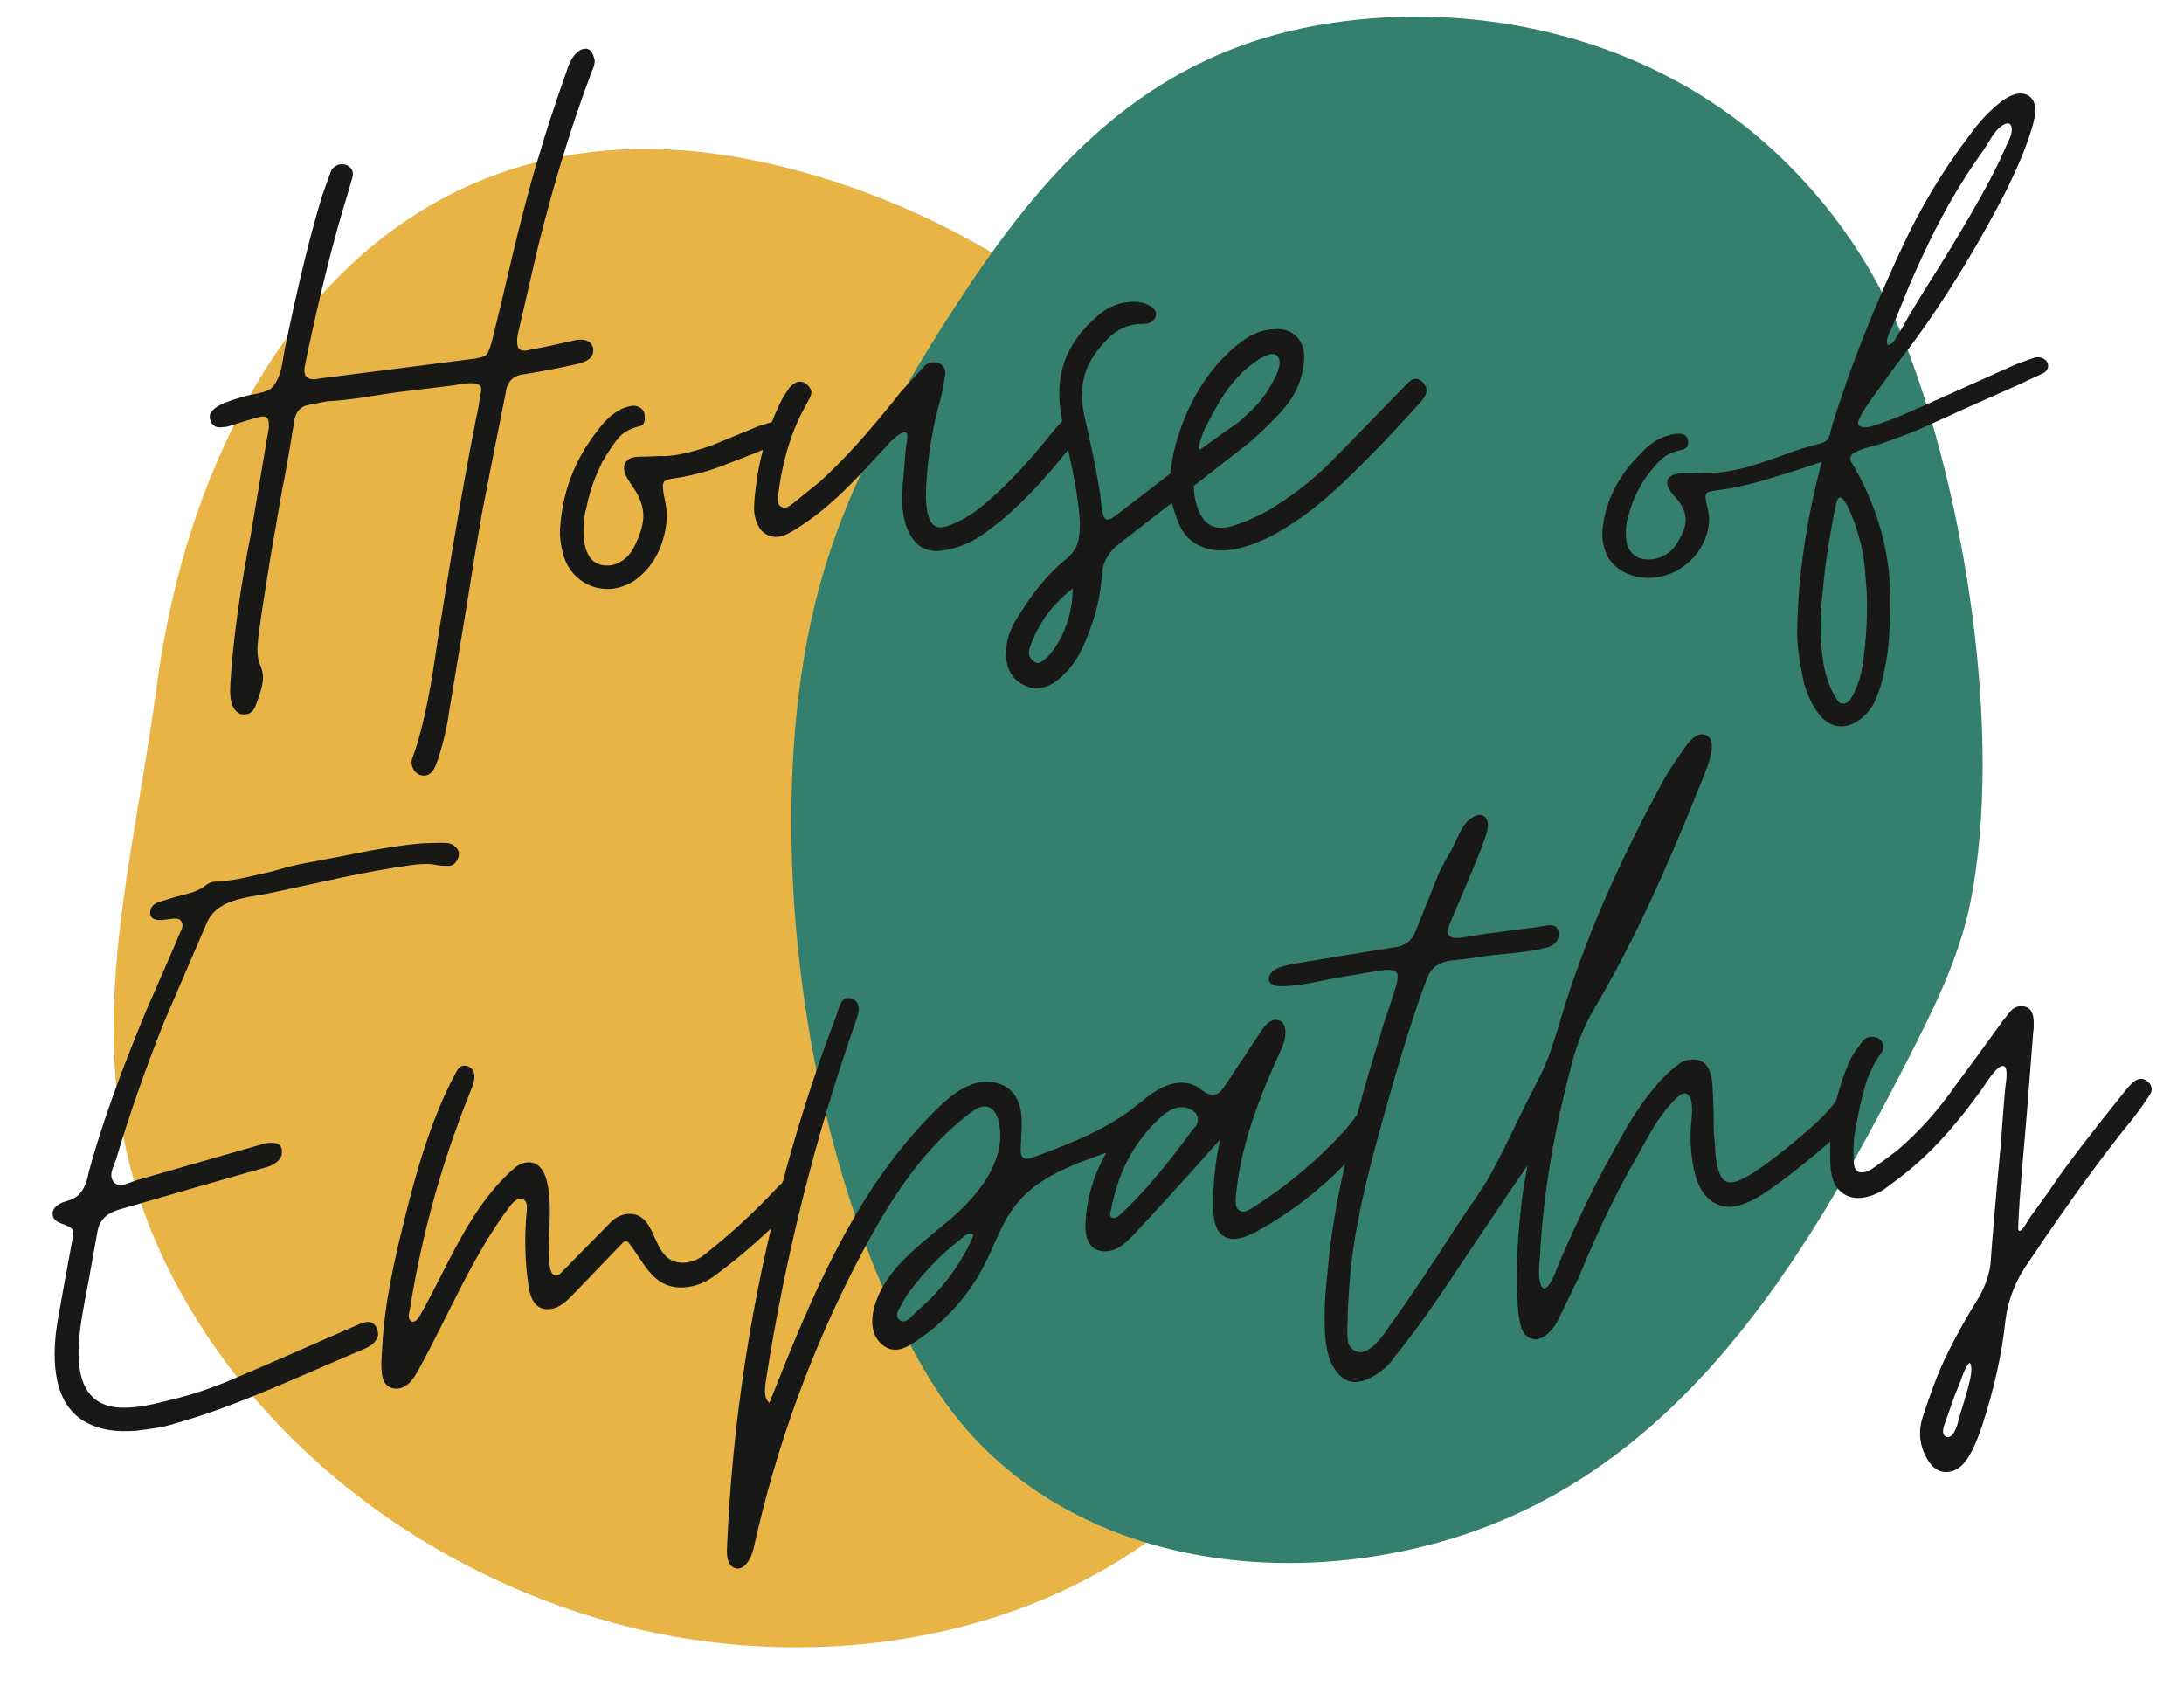 <?xml version="1.0" encoding="UTF-8"?> <svg xmlns="http://www.w3.org/2000/svg" width="504" height="394" viewBox="0 0 504 394" fill="none"><path class="hoe-logo-circle-1" d="M36.205 158.087C29.589 207.807 15.005 249.924 41.572 298.013C62.439 335.787 100.057 363.224 141.695 374.56C190.096 387.736 246.584 377.963 281.176 341.636C297.121 324.891 307.699 303.58 314.283 281.413C329.223 231.115 323.703 174.825 298.184 128.977C272.665 83.132 227.223 48.563 175.952 37.405C93.692 19.503 46.135 83.46 36.205 158.087Z" fill="#E8B446"></path><path class="hoe-logo-circle-2" d="M230.648 55.867C227.932 59.551 225.28 63.379 222.668 67.329C208.373 88.949 195.237 111.792 188.697 136.872C174.72 190.48 185.443 270.908 214.824 318.673C239.793 359.265 291.843 368.156 334.824 355.125C387.299 339.217 416.113 291.66 439.753 245.507C445.892 233.523 452.099 221.345 454.727 208.139C462.331 169.931 453.553 114.345 439.369 78.515C432.029 59.972 419.936 43.335 404.563 30.631C377.677 8.415 340.985 0.124 306.819 5.372C272.484 10.645 249.956 29.667 230.648 55.867Z" fill="#347F6E"></path><path d="M94.981 176.108C94.952 175.675 95.019 175.243 95.199 174.849C97.195 169.491 98.952 161.647 100.468 151.315L101.119 146.916C104.861 123.444 107.951 105.829 110.377 94.071C110.377 94.071 111.043 90.096 111.044 90.087C111.441 87.317 105.732 88.808 104.548 88.949C100.591 89.423 96.635 89.903 92.679 90.391C87.043 91.087 81.221 92.365 75.551 92.601C75.409 92.607 74.104 92.869 71.628 93.388C69.416 93.619 68.155 94.991 67.843 97.5C66.625 105.045 65.729 110.151 65.147 112.809L62.459 128.325C61.129 136.432 60.201 142.508 59.676 146.552C59.467 148.227 59.38 149.48 59.415 150.312C59.467 151.557 59.644 152.52 59.951 153.203C60.413 154.295 60.663 155.256 60.696 156.087C60.76 157.609 60.16 159.924 58.901 163.031C58.652 163.735 58.256 164.236 57.716 164.537C57.171 164.836 56.483 164.933 55.645 164.832C52.183 163.612 53.236 157.887 53.361 154.933C54.084 145.608 55.589 135.064 57.88 123.312L62.057 98.573L62.015 97.533C61.957 96.151 61.037 95.773 59.261 96.399C58.436 96.573 56.309 97.217 52.888 98.329C52.477 98.487 51.785 98.583 50.817 98.623C49.572 98.675 48.78 98.015 48.447 96.64C47.759 93.804 53.732 92.319 55.568 91.707C57.479 91.069 59.501 90.944 61.401 90.273C62.289 89.961 62.995 89.373 63.515 88.521C64.295 87.239 64.823 85.76 65.1 84.083C65.376 82.405 65.573 81.288 65.691 80.727C68.688 66.031 71.593 54.115 74.408 44.975L76.461 39.271C76.855 38.7 77.359 38.295 77.972 38.063C78.588 37.828 79.245 37.836 79.952 38.083C81.227 38.727 81.683 39.676 81.319 40.941L80.045 45.367C77.105 54.788 74.007 67.131 70.756 82.389L70.244 85.119L70.269 85.741C70.321 86.989 71.107 87.58 72.635 87.517L74.701 87.223L108.457 82.909C110.528 82.688 111.796 82.323 112.263 81.816C112.727 81.312 113.196 80.077 113.669 78.113L115.629 70.121C119.273 54.288 122.201 42.857 124.408 35.824C125.864 30.768 127.956 24.367 130.689 16.619C131.424 14.231 132.328 12.667 133.408 11.927C133.807 11.493 134.423 11.26 135.253 11.225C136.092 11.331 136.669 11.932 136.993 13.027L137.236 13.851C137.265 14.545 137.12 15.244 136.803 15.949C136.485 16.659 136.263 17.221 136.145 17.643C131.769 29.345 127.801 42.345 124.229 56.649L119.464 77.248C119.348 77.811 119.305 78.435 119.333 79.127C119.368 79.959 119.631 80.504 120.129 80.76C120.625 81.019 121.42 80.987 122.52 80.66C124.723 80.293 128.025 79.6 132.425 78.584C134.176 78.181 136.248 78.201 136.868 80.275C136.868 80.275 136.893 80.896 136.893 80.897C137.007 83.608 132.871 84.043 131.005 84.472C128.804 84.98 125.499 85.605 121.091 86.341C118.463 86.589 116.997 88.039 116.692 90.687C114.504 101.603 112.668 110.909 111.187 118.603C110.175 124.337 108.953 131.743 107.528 140.821L103.531 164.928C103.219 167.439 102.451 170.731 101.233 174.808C100.543 176.675 99.751 179.587 97.088 178.887C95.916 178.577 95.063 177.343 94.981 176.108Z" fill="#181817"></path><path d="M245.649 145.341C244.384 148.381 242.824 150.701 240.944 152.301C240.544 152.621 240.051 152.981 239.517 152.995C238.863 152.995 238.104 152.301 237.756 151.808C237.237 151.061 237.423 150.115 237.691 149.315C239.556 143.968 242.836 139.461 247.544 135.795C247.544 139.128 246.904 142.301 245.649 145.341ZM277.089 101.435C277.344 100.701 277.571 99.848 277.917 99.168C278.264 98.488 278.611 97.808 278.971 97.128C280.157 94.835 281.384 92.528 282.877 90.421C283.809 89.088 284.851 87.821 285.971 86.661C286.556 86.048 287.169 85.475 287.809 84.928C289.264 83.661 294.731 79.355 295.316 83.395C295.369 84.635 294.809 86.261 293.649 88.248C293.384 88.781 293.089 89.288 292.783 89.795C291.331 92.141 289.449 94.208 287.384 96.035C287.344 96.075 287.291 96.115 287.251 96.155C285.877 97.528 284.223 98.595 282.624 99.675C280.971 100.795 279.384 102.021 277.771 103.181C277.517 103.355 277.264 103.541 276.983 103.661C276.251 104.021 276.997 101.688 277.089 101.435ZM328.196 88.075C327.184 87.141 326.143 87.181 325.077 88.195L321.277 92.101L307.104 106.635C302.703 110.981 297.863 114.728 292.584 117.861C289.184 119.661 286.251 120.901 283.783 121.555C282.143 121.995 280.184 121.901 278.783 120.875C276.503 119.195 275.491 115.021 275.491 112.328V112.141C278.169 110.035 280.836 107.955 283.517 105.875C283.529 105.875 283.544 105.861 283.556 105.848C284.917 104.795 286.291 103.728 287.677 102.621C287.851 102.501 288.011 102.368 288.184 102.235C288.196 102.221 288.211 102.221 288.223 102.195C288.384 102.061 288.556 101.901 288.771 101.728C288.783 101.701 288.809 101.688 288.824 101.675C290.571 100.155 293.917 97.061 296.184 94.395C298.971 91.221 300.556 87.555 300.931 83.368C301.116 81.008 300.584 79.155 299.357 77.821C298.116 76.475 296.464 75.848 294.384 75.941C292.024 76.035 289.931 76.648 288.104 77.768C286.277 78.875 284.369 80.448 282.369 82.475C277.184 87.821 273.437 94.715 271.157 103.128C270.597 105.421 270.251 107.475 270.104 109.275C263.997 113.968 258.677 118.048 258.677 118.048C257.717 118.741 255.449 120.995 254.717 119.221C254.051 117.661 254.157 115.688 253.877 114.008C253.584 112.208 253.264 110.408 252.931 108.621C252.131 104.435 251.223 100.275 250.277 96.128C249.917 94.475 249.731 93.168 249.691 92.195L249.783 89.488C250.051 85.728 251.836 82.115 255.169 78.648C256.464 77.235 258.051 76.048 259.863 75.395C260.744 75.075 261.649 74.875 262.584 74.795C263.571 74.715 264.449 74.835 265.397 74.475C265.809 74.315 266.143 74.021 266.411 73.595C266.664 73.168 266.783 72.755 266.771 72.328C266.731 71.208 265.264 70.435 264.344 70.088C263.304 69.688 262.157 69.608 261.036 69.661C258.824 69.755 256.703 70.461 254.677 71.795C247.544 77.221 244.143 83.888 244.464 91.781C244.529 93.315 244.744 95.101 245.116 97.168C245.116 97.181 245.116 97.208 245.131 97.221C244.251 98.128 243.411 99.075 242.611 100.035C237.597 106.355 232.809 111.475 228.264 115.408C225.584 117.888 222.744 119.741 219.744 120.968C218.783 121.421 217.904 121.675 217.064 121.701C214.983 121.795 213.851 119.555 213.664 114.981L213.744 111.848C214.157 105.035 215.211 98.608 216.904 92.568C217.384 90.888 217.783 88.861 218.104 86.488C218.223 85.928 218.131 85.368 217.824 84.821C217.011 83.368 214.544 83.181 213.437 84.381C213.423 84.395 207.863 90.448 207.863 90.448C200.877 99.341 194.637 106.261 189.157 111.208L182.904 116.248C182.104 116.848 181.556 117.141 181.277 117.155C180.863 117.168 180.584 117.115 180.437 116.981C179.877 116.861 179.584 116.395 179.544 115.555L179.517 114.728C180.331 107.621 182.077 101.301 184.771 95.768L186.703 92.155C187.089 91.448 187.264 90.888 187.251 90.461C187.223 89.915 186.851 89.301 186.131 88.635C185.703 88.248 185.143 88.061 184.449 88.088C183.756 88.115 183.011 88.568 182.211 89.421L180.649 91.781C179.703 93.595 178.863 95.475 178.116 97.408L175.291 98.248L164.036 102.875C158.836 104.621 154.983 105.408 152.476 105.235C151.344 105.275 150.223 105.328 149.104 105.368C147.571 105.435 145.731 105.181 144.611 106.395C142.877 108.288 145.291 111.195 146.331 112.768C147.664 114.795 148.369 116.781 148.449 118.728C148.544 120.808 147.809 123.328 146.277 126.315C145.624 127.581 144.771 128.595 143.691 129.328C142.611 130.075 141.517 130.461 140.411 130.501C138.611 130.581 137.223 130.008 136.277 128.808C135.316 127.595 134.797 125.808 134.703 123.461C134.611 121.101 134.797 119.075 135.277 117.395C135.971 113.755 137.196 110.168 138.997 106.621C140.556 103.928 141.863 101.995 142.931 100.835C143.983 99.688 145.544 98.861 147.611 98.355C148.437 98.181 148.824 97.541 148.783 96.435L148.744 95.608C148.556 94.501 147.771 93.848 146.369 93.621C143.024 93.755 139.889 96.568 138.064 99.168C132.649 105.915 129.717 113.608 129.237 122.221C129.169 123.888 129.384 125.688 129.877 127.608C130.544 130.221 131.877 132.288 133.877 133.795C135.889 135.315 138.143 136.008 140.624 135.915C142.571 135.835 144.491 135.195 146.384 134.008C149.077 132.088 151.051 129.581 152.316 126.475C153.449 123.648 153.957 120.928 153.851 118.288C153.809 117.461 153.624 116.221 153.277 114.568C153.104 113.888 153.011 113.115 152.971 112.288C152.944 111.595 153.131 111.141 153.544 110.915C153.944 110.688 154.836 110.475 156.223 110.288C159.944 109.715 163.677 108.688 167.437 107.208C171.196 105.741 173.491 104.848 174.304 104.541L176.064 103.795C175.116 107.408 174.464 111.195 174.116 115.155L173.997 117.248C173.997 119.101 174.691 121.701 176.211 122.875C177.143 123.608 178.157 123.941 179.264 123.901C179.824 123.875 180.517 123.715 181.331 123.395C182.691 122.781 184.584 121.595 187.011 119.835C190.783 117.181 195.264 113.035 200.449 107.408C201.983 105.728 203.529 104.048 205.077 102.381C205.997 101.368 209.997 97.595 209.316 101.501C208.904 103.821 208.836 106.248 208.611 108.595C208.211 112.781 207.703 117.341 209.143 121.408C210.556 125.381 212.997 127.288 216.464 127.141C217.291 127.115 217.983 127.008 218.529 126.848C219.904 126.661 221.624 126.101 223.664 125.181C225.571 124.275 228.131 122.501 231.357 119.861C236.116 115.848 241.157 110.501 246.476 103.821C247.971 110.221 248.877 115.661 249.184 120.115C249.277 122.195 249.104 123.941 248.677 125.341C248.237 126.741 247.291 128.035 245.809 129.208C242.051 132.275 238.556 136.448 235.304 141.715C233.464 144.421 232.464 146.901 232.277 149.128L232.157 151.208C232.291 154.395 233.556 156.635 235.971 157.928C237.116 158.568 238.237 158.875 239.344 158.821C241.423 158.741 243.384 157.755 245.251 155.875C247.529 153.835 249.423 150.835 250.917 146.888C252.931 141.955 254.051 137.115 254.277 132.395C254.571 129.608 255.863 127.328 258.157 125.568L270.449 116.035C270.717 117.181 271.104 118.435 271.637 119.768C272.437 122.235 273.797 124.088 275.717 125.328C277.637 126.568 279.917 127.128 282.556 127.021C285.464 126.901 288.957 125.848 293.036 123.875C297.931 121.315 302.717 117.928 307.397 113.701C312.744 108.901 319.411 102.101 327.369 93.301C328.169 92.448 328.691 91.728 328.944 91.155C329.449 90.035 329.196 88.995 328.196 88.075Z" fill="#181817"></path><path d="M428.157 121.221C429.264 124.475 430.077 127.848 430.357 131.275L430.783 136.661C431.011 141.981 430.691 147.608 429.824 153.528C429.563 155.253 429.132 156.96 428.429 158.56C427.889 159.791 427.087 162.301 425.397 162.381C424.851 162.408 424.423 162.208 424.131 161.781C421.152 157.44 420.393 152.052 420.184 146.901C420.036 143.421 420.223 139.595 420.744 135.435C420.917 132.821 421.437 128.875 422.331 123.595C422.556 122.301 422.756 121.008 423.011 119.715C423.169 118.821 423.357 117.928 423.571 117.035C423.717 116.475 423.851 115.381 424.277 114.955C425.556 113.661 427.983 120.715 428.157 121.221ZM436.611 75.528C437.157 74.315 437.691 73.101 438.184 71.875C439.223 69.328 440.211 66.755 441.316 64.235C443.011 60.408 444.783 56.608 446.677 52.861C448.824 48.621 451.184 44.501 453.744 40.501C455.024 38.515 456.344 36.568 457.717 34.661C458.877 33.061 459.797 30.968 461.223 29.621C462.291 28.621 464.157 27.581 464.251 29.821C464.304 31.168 463.556 32.381 463.024 33.568C462.863 33.915 462.717 34.275 462.556 34.621C462.089 35.675 461.624 36.715 461.116 37.755C460.544 38.928 459.957 40.088 459.357 41.248C458.011 43.795 456.611 46.315 455.169 48.808C451.649 54.928 447.944 60.941 444.157 66.901C443.051 68.648 441.971 70.501 440.889 72.261C440.011 73.688 439.157 75.501 438.264 76.768C437.556 77.768 437.237 79.061 436.024 79.595C435.556 79.808 435.411 79.195 435.423 78.875C435.476 77.661 436.131 76.595 436.611 75.528ZM471.529 82.728C470.815 82.367 470.123 82.348 469.357 82.581C467.157 83.328 465.517 83.941 464.437 84.421L442.357 94.328C437.863 96.368 434.169 97.768 431.291 98.541C430.744 98.675 430.116 98.648 429.411 98.461C428.703 98.155 428.611 97.515 429.131 96.515C429.637 95.395 430.411 94.115 431.464 92.648L437.571 84.221C446.264 73.181 454.611 60.035 462.584 44.768C465.264 39.421 467.223 34.821 468.464 30.955C469.363 28.151 471.171 22.909 467.237 21.688C465.703 21.315 463.917 21.888 461.904 23.381C459.211 25.461 456.744 28.061 454.517 31.208C448.331 39.315 443.077 48.088 438.744 57.528C434.597 66.423 430.756 75.465 427.371 84.677C426.248 87.732 425.176 90.805 424.163 93.899C423.672 95.395 423.196 96.895 422.735 98.4C422.455 99.313 422.401 100.339 421.909 101.176C421.271 102.264 419.861 102.336 418.756 102.675C417.836 102.941 416.931 103.221 416.011 103.448C408.829 105.821 400.876 109.497 393.143 109.128C392.196 109.167 391.249 109.207 390.303 109.245C388.635 109.315 386.653 108.924 385.277 110.115C383.671 111.503 385.945 114.049 386.944 115.115C388.251 116.688 388.944 118.248 389.011 119.768C389.077 121.395 388.316 123.395 386.756 125.741C386.104 126.755 385.237 127.555 384.143 128.141C383.064 128.741 381.957 129.048 380.851 129.101C379.051 129.168 377.677 128.741 376.744 127.795C375.797 126.861 375.291 125.461 375.211 123.608C375.143 121.768 375.344 120.168 375.851 118.848C376.571 115.981 377.836 113.141 379.664 110.341C381.237 108.208 382.556 106.688 383.637 105.768C384.703 104.848 386.277 104.181 388.343 103.768C389.921 103.452 389.977 100.887 388.584 100.297C387.357 99.78 385.667 100.287 384.464 100.661C382.411 101.301 380.517 102.568 378.797 104.501C373.331 109.848 370.316 115.915 369.771 122.688C369.677 124.008 369.877 125.408 370.357 126.915C370.997 128.968 372.316 130.568 374.304 131.741C376.291 132.915 378.544 133.448 381.036 133.341C382.971 133.261 384.889 132.741 386.797 131.795C389.503 130.261 391.503 128.275 392.797 125.821C393.957 123.595 394.491 121.448 394.397 119.381C394.369 118.728 394.196 117.755 393.863 116.461C393.703 115.928 393.611 115.328 393.584 114.675C393.556 114.128 393.756 113.768 394.157 113.581C394.571 113.408 395.464 113.235 396.851 113.061C403.104 112.277 408.976 110.231 414.971 108.395L420.411 106.568C419.957 108.275 419.529 109.968 419.131 111.635C416.304 123.635 414.836 135.141 414.744 146.155C414.703 148.661 415.211 152.395 416.237 157.368C417.064 160.488 418.357 163.115 420.104 165.221C421.571 166.901 423.264 167.701 425.196 167.621C426.731 167.555 428.223 166.901 429.703 165.635C431.304 164.261 432.423 162.688 433.051 160.915C434.051 158.368 434.649 156.275 434.863 154.635C435.449 152.101 435.824 149.368 435.983 146.408C436.131 143.461 436.196 141.608 436.169 140.848C436.251 139.648 436.251 137.901 436.157 135.621C435.771 126.368 433.184 117.381 428.384 108.635L427.024 106.235C426.863 105.488 427.184 104.875 427.997 104.408C429.491 103.688 431.196 103.128 433.131 102.715C437.237 101.355 440.931 99.941 444.196 98.501C447.124 97.211 450.017 95.833 452.936 94.521C456.955 92.715 460.981 90.927 465.009 89.144C467.171 88.188 469.279 87.112 471.437 86.148C472.979 85.459 473.088 83.513 471.529 82.728Z" fill="#181817"></path><path d="M29.831 330.244C25.395 330.428 21.715 329.539 18.791 327.577C11.675 322.804 12.061 311.921 13.357 304.488C13.917 301.273 15.048 295.049 16.748 285.819C16.865 285.397 16.917 284.911 16.895 284.356C16.879 283.94 16.687 283.604 16.332 283.339C14.941 282.297 12.231 282.345 12.141 280.181C12.081 278.707 13.505 277.785 14.749 277.385C16.304 276.885 17.66 276.509 18.696 275.121C19.551 273.976 20.145 272.427 20.481 270.468C23.249 260.223 27.663 247.827 33.721 233.279L40.755 217.167C40.875 216.744 41.159 216.076 41.609 215.153C41.823 214.712 41.981 214.265 42.084 213.813C42.293 212.887 41.651 212.032 40.701 211.988C40.517 211.98 40.324 211.98 40.124 211.988L37.223 212.316C35.56 212.385 34.707 211.867 34.661 210.757C34.609 209.509 35.267 208.649 36.635 208.176L39.719 207.216C40.128 207.063 41.189 206.775 42.911 206.355C44.113 206.063 45.297 205.641 46.389 205.051C47.349 204.531 48.207 203.533 49.349 203.487C51.977 203.377 54.704 202.988 57.523 202.313C60.291 201.655 62.103 201.236 62.944 201.056C62.976 201.049 63.003 201.041 63.032 201.033C66.303 200.071 69.035 199.408 71.231 199.04L78.253 197.708C86.785 195.968 93.128 194.941 97.277 194.628L99.149 194.551C101.087 194.471 102.545 194.481 103.521 194.577C104.079 194.695 104.612 194.985 105.119 195.449C105.623 195.915 105.889 196.424 105.912 196.977C105.94 197.672 105.688 198.339 105.161 198.985C104.632 199.632 103.951 199.904 103.113 199.8C102.281 199.835 101.269 199.739 100.081 199.508C98.891 199.281 96.085 199.425 95.257 199.595C83.667 201.188 74.092 203.625 62.643 206.037C56.961 207.235 49.78 207.301 47.475 213.557L37.789 236.024C33.28 247.424 29.627 257.892 26.833 267.424C26.819 267.473 26.805 267.513 26.784 267.563C26.647 267.885 26.375 268.604 25.969 269.72C25.529 270.919 25.607 271.92 26.197 272.729C26.636 273.265 27.199 273.519 27.895 273.489C28.309 273.472 28.927 273.312 29.747 272.997C30.567 272.687 31.251 272.452 31.799 272.288L60.6 264.015C61.011 263.863 61.633 263.765 62.463 263.731C63.987 263.667 64.84 264.188 65.025 265.289L65.052 265.913C65.109 267.3 63.959 268.456 61.909 269.235C50.709 272.425 39.588 275.617 28.432 278.859C28.121 278.948 27.812 279.039 27.503 279.128C24.623 279.944 22.955 281.607 22.505 284.124C21.785 288.12 21.065 292.117 20.347 296.115C18.593 305.851 13.413 325.512 29.399 324.849C33.177 324.692 36.821 323.707 40.468 322.785C44.271 321.825 48.005 320.601 51.645 319.139C58.603 316.212 69.031 311.687 82.933 305.557C83.753 305.247 84.372 305.083 84.787 305.065C85.753 305.025 86.469 305.484 86.924 306.433C87.235 307.253 87.331 307.875 87.211 308.295C86.736 309.969 85.228 310.791 83.733 311.425C82.315 312.028 80.896 312.631 79.479 313.24C77.375 314.145 75.264 315.037 73.164 315.956C65.803 319.175 59.628 321.755 54.645 323.699C49.657 325.639 44.559 327.343 39.348 328.808C37.711 329.291 35.044 329.744 31.344 330.176C31.307 330.181 31.267 330.184 31.228 330.185L29.831 330.244Z" fill="#181817"></path><path d="M454.423 319.195C454.316 319.648 454.211 320.101 454.089 320.555C453.584 322.395 452.997 324.221 452.437 326.061C451.957 327.621 451.624 329.795 450.556 331.075C449.971 331.755 449.011 331.928 448.556 331.035C448.169 330.261 448.544 329.235 448.809 328.488C448.809 328.475 451.051 322.141 451.051 322.141C451.449 321.128 451.863 320.128 452.264 319.115C452.851 317.661 453.291 315.941 454.277 314.715C454.331 314.648 454.397 314.581 454.476 314.555C454.664 314.528 454.783 314.755 454.824 314.941C455.104 316.355 454.756 317.795 454.423 319.195ZM276.277 259.235C276.251 259.341 276.196 259.435 276.157 259.528C275.836 260.141 275.237 260.661 274.824 261.235C274.264 261.995 273.703 262.768 273.131 263.528C271.051 266.301 268.904 269.035 266.664 271.675C264.077 274.728 261.369 277.675 258.423 280.381C257.904 280.861 257.157 281.341 256.449 280.901C255.889 280.555 256.331 279.515 256.423 279.008C256.584 278.208 256.756 277.408 256.957 276.621C257.344 275.048 257.809 273.501 258.357 271.981C259.476 268.968 260.957 266.101 262.824 263.488C264.196 261.555 265.771 259.768 267.491 258.141C268.529 257.155 269.637 256.315 271.024 255.808C272.571 255.248 273.931 255.461 275.331 256.355C276.304 256.968 276.664 258.181 276.277 259.235ZM224.464 285.528C222.931 288.928 221.316 291.675 219.077 294.688C216.971 297.528 214.476 300.075 211.809 302.381C211.264 302.861 210.316 304.048 209.344 304.621C208.649 305.035 207.957 305.128 207.384 304.435C206.437 303.301 207.517 302.008 208.064 300.995C208.449 300.288 208.904 299.501 209.423 298.648C211.556 295.755 213.904 293.008 216.476 290.501C217.731 289.275 219.036 288.101 220.397 286.995C221.051 286.461 221.744 285.968 222.369 285.381C223.437 284.408 224.997 284.355 224.464 285.528ZM496.491 250.941C496.397 250.381 496.064 249.915 495.503 249.515C495.064 249.128 494.571 248.941 494.024 248.955C493.611 248.981 493.077 249.155 492.411 249.581C491.611 250.328 490.851 251.168 490.196 252.035C482.529 261.515 477.011 268.741 473.611 273.741C472.877 274.915 472.011 276.021 471.211 277.141C470.331 278.368 469.449 279.595 468.556 280.808C467.863 281.768 467.291 283.128 466.397 283.888C466.291 283.981 466.157 284.088 466.011 284.048C465.783 283.995 465.731 283.701 465.744 283.461C465.836 279.021 466.304 274.528 466.584 270.075C467.264 262.981 468.131 252.315 469.211 238.115C469.331 237.568 469.357 236.728 469.316 235.621C469.223 233.261 468.196 232.128 466.264 232.208C465.291 232.248 464.437 232.728 463.717 233.661C462.997 234.595 462.503 235.208 462.237 235.501C457.517 242.075 453.889 247.008 451.397 250.315C447.344 256.168 442.824 261.208 437.863 265.448C435.184 267.501 433.157 268.968 431.809 269.861C430.997 270.301 430.304 270.541 429.756 270.568C428.503 270.621 427.851 269.808 427.783 268.155L427.771 267.741C427.637 264.821 427.756 262.608 428.116 261.061C428.783 257.155 429.503 253.781 430.304 250.981C431.077 248.168 432.331 245.555 434.024 243.115C434.423 242.688 434.611 242.128 434.584 241.435C434.556 240.595 434.169 239.995 433.464 239.608C431.917 238.968 430.677 239.235 429.756 240.381C428.304 242.248 427.316 243.741 426.809 244.875C425.575 247.731 424.604 250.612 423.872 253.507C423.752 253.981 423.519 254.419 423.195 254.784C422.875 255.143 422.569 255.503 422.277 255.888C420.423 258.048 417.143 261.035 412.449 264.835C407.744 268.635 404.237 271.075 401.931 272.141C401.116 272.581 400.291 272.835 399.464 272.861C397.931 272.928 396.917 271.795 396.397 269.448C396.077 268.355 395.863 266.555 395.756 264.061C395.544 262.275 395.449 260.675 395.464 259.288C395.476 257.901 395.464 256.728 395.423 255.755L395.223 251.181C395.184 249.928 395.064 249.035 394.904 248.488C394.384 245.741 392.863 244.408 390.369 244.515C389.131 244.568 388.104 244.955 387.304 245.675C385.277 247.155 383.476 248.888 381.889 250.901C379.116 254.075 376.237 258.421 373.277 263.955C368.877 271.635 364.397 280.768 359.836 291.368C359.411 292.355 356.771 300.168 355.491 296.248C354.824 294.208 355.291 291.768 355.397 289.675C356.077 276.048 358.517 261.315 362.731 245.448C363.797 241.248 365.369 237.288 367.437 233.595C370.771 227.941 373.931 222.128 376.931 216.155C377.824 214.341 378.717 212.528 379.584 210.688C379.744 210.341 379.917 209.995 380.077 209.648C383.971 201.368 388.116 191.728 392.517 180.715C393.291 178.515 396.624 171.808 394.143 169.928C391.824 168.181 389.423 171.555 388.304 173.208C386.877 175.301 385.369 177.381 384.143 179.608C377.997 190.781 372.744 201.621 368.397 212.115C367.637 213.941 366.917 215.755 366.223 217.555C363.677 224.115 361.491 230.541 359.664 236.835C359.411 237.675 358.836 239.501 357.904 242.315C356.331 247.128 353.624 251.648 351.411 256.181C348.957 261.275 346.571 266.395 343.809 271.328C341.677 275.141 338.944 278.661 336.571 282.341C329.783 292.901 324.357 300.955 320.291 306.541C320.024 306.968 319.544 307.648 318.809 308.581C317.275 310.535 314.156 313.825 311.647 310.871C311.183 310.325 311.011 309.697 310.944 308.381C310.917 307.688 310.877 307.168 310.944 305.715C310.983 304.995 311.036 304.088 310.997 303.381C311.344 295.048 312.104 288.075 313.264 282.475C314.384 276.048 316.756 266.475 320.397 253.768C324.024 241.048 326.983 231.808 329.237 226.021C329.731 224.608 330.449 223.581 331.397 222.915C332.511 222.132 334.005 221.68 335.909 221.544C337.176 221.4 338.435 221.256 339.701 221.112C345.26 220.008 351.697 220.133 357.344 218.555C358.809 218.141 359.971 216.648 359.731 215.155C359.649 214.688 359.449 214.248 359.116 213.941C358.143 213.048 355.783 213.835 354.611 213.968C352.944 214.168 351.277 214.381 349.611 214.595C346.143 215.035 342.691 215.528 339.237 216.035C337.971 216.221 334.997 217.128 334.211 215.661C333.783 214.875 334.423 213.541 334.731 212.781C335.104 211.861 335.357 211.261 335.476 210.981C339.157 202.501 341.491 196.861 342.476 194.035C343.104 192.341 343.397 191.088 343.369 190.248C343.344 189.568 343.143 189.008 342.783 188.608C342.411 188.208 341.957 188.021 341.397 188.048C340.703 188.075 339.957 188.421 339.157 189.075C337.268 190.619 336.489 193.127 335.412 195.225C334.231 197.525 332.744 199.78 331.783 202.181L326.691 214.888C325.809 217.141 324.131 218.395 321.637 218.635C311.169 220.315 303.797 221.528 299.517 222.261C297.957 222.528 296.291 222.835 294.824 223.448C292.904 224.248 291.637 226.715 294.316 227.475C294.889 227.581 295.649 227.621 296.624 227.581C300.997 227.395 305.584 226.115 309.917 225.395C312.783 224.915 315.664 224.448 318.529 223.968C319.917 223.768 320.917 223.768 321.556 223.941C322.184 224.128 322.517 224.568 322.544 225.261C322.571 225.955 322.397 226.861 322.036 227.981L320.556 232.621C319.809 234.608 319.131 236.715 318.529 238.955C316.529 245.261 314.771 251.275 313.264 256.981C313.211 257.168 313.131 257.341 313.011 257.501C312.264 258.501 311.237 259.848 310.611 260.555C304.264 267.581 296.957 273.741 288.957 278.795C288.077 279.355 286.971 279.901 286.077 279.395C285.143 278.861 285.077 277.555 285.169 276.475C286.157 264.368 290.756 252.861 295.809 241.821C296.851 239.528 297.291 235.875 294.824 235.381C293.223 235.061 291.904 236.621 290.997 237.995C288.251 242.155 285.491 246.315 282.744 250.475C282.116 251.435 281.369 252.461 280.251 252.648C278.744 252.915 277.517 251.568 276.211 250.781C273.824 249.341 270.703 249.741 268.211 250.955C265.703 252.168 263.624 254.101 261.423 255.795C254.597 261.035 246.411 264.101 238.344 267.101C237.649 267.355 236.824 267.595 236.211 267.195C235.584 266.768 235.517 265.875 235.544 265.115C235.691 260.448 236.664 255.035 233.357 251.755C231.089 249.501 227.411 249.181 224.384 250.208C221.344 251.248 218.851 253.395 216.544 255.621C197.544 273.928 187.277 299.235 177.544 323.755C176.291 322.675 176.437 320.741 176.677 319.115C181.036 290.661 188.051 262.608 197.571 235.435C197.997 234.235 198.423 232.888 197.957 231.701C197.544 230.621 195.904 229.888 194.863 230.528C193.797 231.208 193.437 233.235 193.011 234.328C191.703 237.768 190.449 241.221 189.237 244.701C186.809 251.648 184.597 258.675 182.571 265.741C181.923 267.996 181.299 270.249 180.708 272.504C180.627 272.815 180.441 273.079 180.195 273.285C179.725 273.683 179.297 274.14 178.877 274.581C173.797 280.008 168.304 285.035 162.464 289.621C161.036 290.741 159.277 291.435 157.476 291.408C150.064 291.328 152.116 280.195 145.316 280.128C143.649 280.115 142.077 280.888 140.917 282.075L129.503 293.701C129.196 294.021 128.851 294.355 128.411 294.395C127.476 294.488 127.011 293.301 126.889 292.368C126.104 285.901 127.691 279.355 126.277 272.915C125.756 270.515 124.437 267.808 121.369 268.275C120.384 268.421 119.464 268.915 118.717 269.568C108.397 278.501 103.584 291.808 96.904 303.608C96.503 304.315 95.544 305.568 94.677 304.728C94.024 304.088 94.491 302.768 94.611 302.008C94.783 300.941 94.957 299.875 95.143 298.808C95.529 296.621 95.931 294.448 96.384 292.275C97.264 287.941 98.264 283.621 99.397 279.341C101.904 269.875 105.024 260.568 108.703 251.488C109.211 250.235 109.743 248.835 109.357 247.528C109.096 246.645 108.236 245.977 107.319 245.923C106.036 245.847 105.528 246.896 105.011 247.888C103.664 250.421 102.449 253.021 101.344 255.675C97.677 264.501 95.196 273.768 92.944 283.035C92.503 284.808 92.077 286.595 91.677 288.368C90.544 293.328 89.544 298.315 88.889 303.355C88.571 305.861 88.331 308.381 88.211 310.915C88.089 313.168 87.756 315.875 88.357 318.088C88.544 318.741 88.863 319.261 89.277 319.648C90.411 320.701 92.237 320.741 93.703 319.741C95.024 318.835 95.863 317.395 96.637 315.995C103.597 303.368 109.011 289.768 117.731 278.275C118.491 277.248 119.809 276.141 120.877 276.848C121.677 277.368 121.649 278.528 121.556 279.488C120.997 285.141 121.116 290.875 121.931 296.501C122.211 298.448 122.731 300.608 124.411 301.621C125.744 302.408 127.476 302.208 128.851 301.515C130.237 300.808 131.331 299.675 132.411 298.555L143.824 286.688C144.157 286.355 144.703 286.355 145.011 286.715C148.611 291.115 150.517 297.421 157.717 297.101C160.264 296.981 162.703 296.021 164.756 294.515C169.384 291.115 173.797 287.421 177.944 283.448C177.649 284.675 177.369 285.901 177.089 287.128C175.464 294.315 174.051 301.541 172.824 308.795C171.611 316.048 170.597 323.341 169.783 330.661C168.983 337.981 168.369 345.315 167.983 352.661C167.904 354.248 167.824 355.821 167.756 357.408C167.691 359.075 167.877 361.141 169.411 361.808C171.664 362.768 173.397 359.648 173.931 357.248C179.131 333.595 187.544 310.648 198.851 289.248C205.316 277.021 212.971 265.021 224.024 256.741C225.143 255.915 226.464 255.075 227.824 255.395C229.357 255.768 230.169 257.448 230.503 258.981C232.384 267.648 225.863 275.808 219.104 281.528C212.344 287.261 204.411 292.741 201.877 301.235C201.251 303.341 200.997 305.648 201.756 307.715C202.517 309.781 204.464 311.501 206.664 311.475C208.143 311.461 209.491 310.715 210.731 309.928C217.691 305.501 223.449 299.181 227.196 291.835C229.556 287.208 231.169 282.155 234.384 278.075C239.437 271.648 247.611 268.675 255.344 266.008C252.449 270.888 250.771 276.475 250.503 282.141C250.411 284.168 250.597 286.435 252.116 287.781C253.556 289.048 255.797 289.008 257.544 288.208C259.277 287.408 260.637 285.968 261.957 284.568C268.584 277.448 275.131 270.235 281.584 262.941C280.384 268.261 279.863 273.728 280.011 279.181C280.077 281.381 280.411 283.888 282.211 285.155C284.397 286.715 287.423 285.568 289.783 284.288C297.411 280.155 304.384 274.835 310.397 268.581C308.771 275.808 307.584 282.475 306.851 288.568C306.756 289.541 306.503 291.981 306.116 295.888C305.717 299.795 305.597 303.475 305.731 306.941C305.877 310.261 306.397 312.875 307.316 314.781C308.824 317.635 310.677 319.008 312.889 318.928C313.997 318.875 315.104 318.555 316.184 317.955C318.637 316.741 320.503 315.141 321.809 313.141C325.771 308.261 330.104 302.288 334.809 295.221C339.517 288.155 342.449 283.768 343.637 282.048C347.131 276.781 350.089 272.421 352.503 268.955L352.464 269.195C351.783 272.835 351.344 275.555 351.143 277.368C350.024 287.261 349.731 295.195 350.251 301.141C350.331 303.075 350.611 304.861 351.104 306.515C351.863 308.288 353.011 309.141 354.529 309.075C355.223 309.048 356.051 308.661 356.983 307.928C358.331 306.768 359.369 305.261 360.131 303.435L364.544 294.301C368.703 284.128 372.917 275.355 377.184 267.955C378.877 265.008 380.397 261.955 382.251 259.101C383.184 257.675 384.184 256.288 385.344 255.021C386.036 254.275 387.997 251.821 389.184 252.395C391.143 253.341 390.316 258.208 390.211 259.875C389.971 263.608 390.264 267.715 391.277 271.328C391.931 273.661 392.971 275.461 394.411 276.715C395.851 277.981 397.544 278.568 399.476 278.488C400.597 278.435 402.036 278.035 403.809 277.261C406.116 276.195 409.731 273.728 414.637 269.848C417.771 267.368 420.357 265.221 422.397 263.381C422.304 264.968 422.304 266.568 422.369 268.168C422.449 269.968 422.637 271.275 422.944 272.101C423.423 273.608 424.277 274.755 425.491 275.528C426.691 276.315 428.131 276.608 429.783 276.395C431.449 276.195 433.089 275.568 434.703 274.528C437.944 272.168 440.291 270.341 441.771 269.021C446.731 264.795 451.824 259.035 457.077 251.741C457.931 250.635 460.863 245.501 462.411 246.021C463.571 246.395 462.851 250.128 462.756 250.995C462.517 253.181 461.744 263.821 461.744 263.821C460.491 277.208 459.691 286.475 459.357 291.608C459.051 294.128 458.184 296.661 456.756 299.221C452.331 306.341 449.051 312.581 446.917 317.941C445.664 321.195 444.544 324.355 443.571 327.448C443.196 328.715 443.051 329.968 443.089 331.221C443.169 333.155 443.744 335.008 444.783 336.768C445.971 338.808 447.476 339.781 449.277 339.701C450.944 339.635 452.357 338.808 453.544 337.235C454.731 335.795 456.011 333.115 457.369 329.168C460.211 320.448 462.011 312.248 462.809 304.581C463.437 299.701 465.264 295.181 468.291 291.035C477.169 277.755 485.184 266.741 492.316 257.981C493.756 256.115 495.077 254.261 496.251 252.408C496.503 251.981 496.584 251.488 496.491 250.941Z" fill="#181817"></path></svg> 